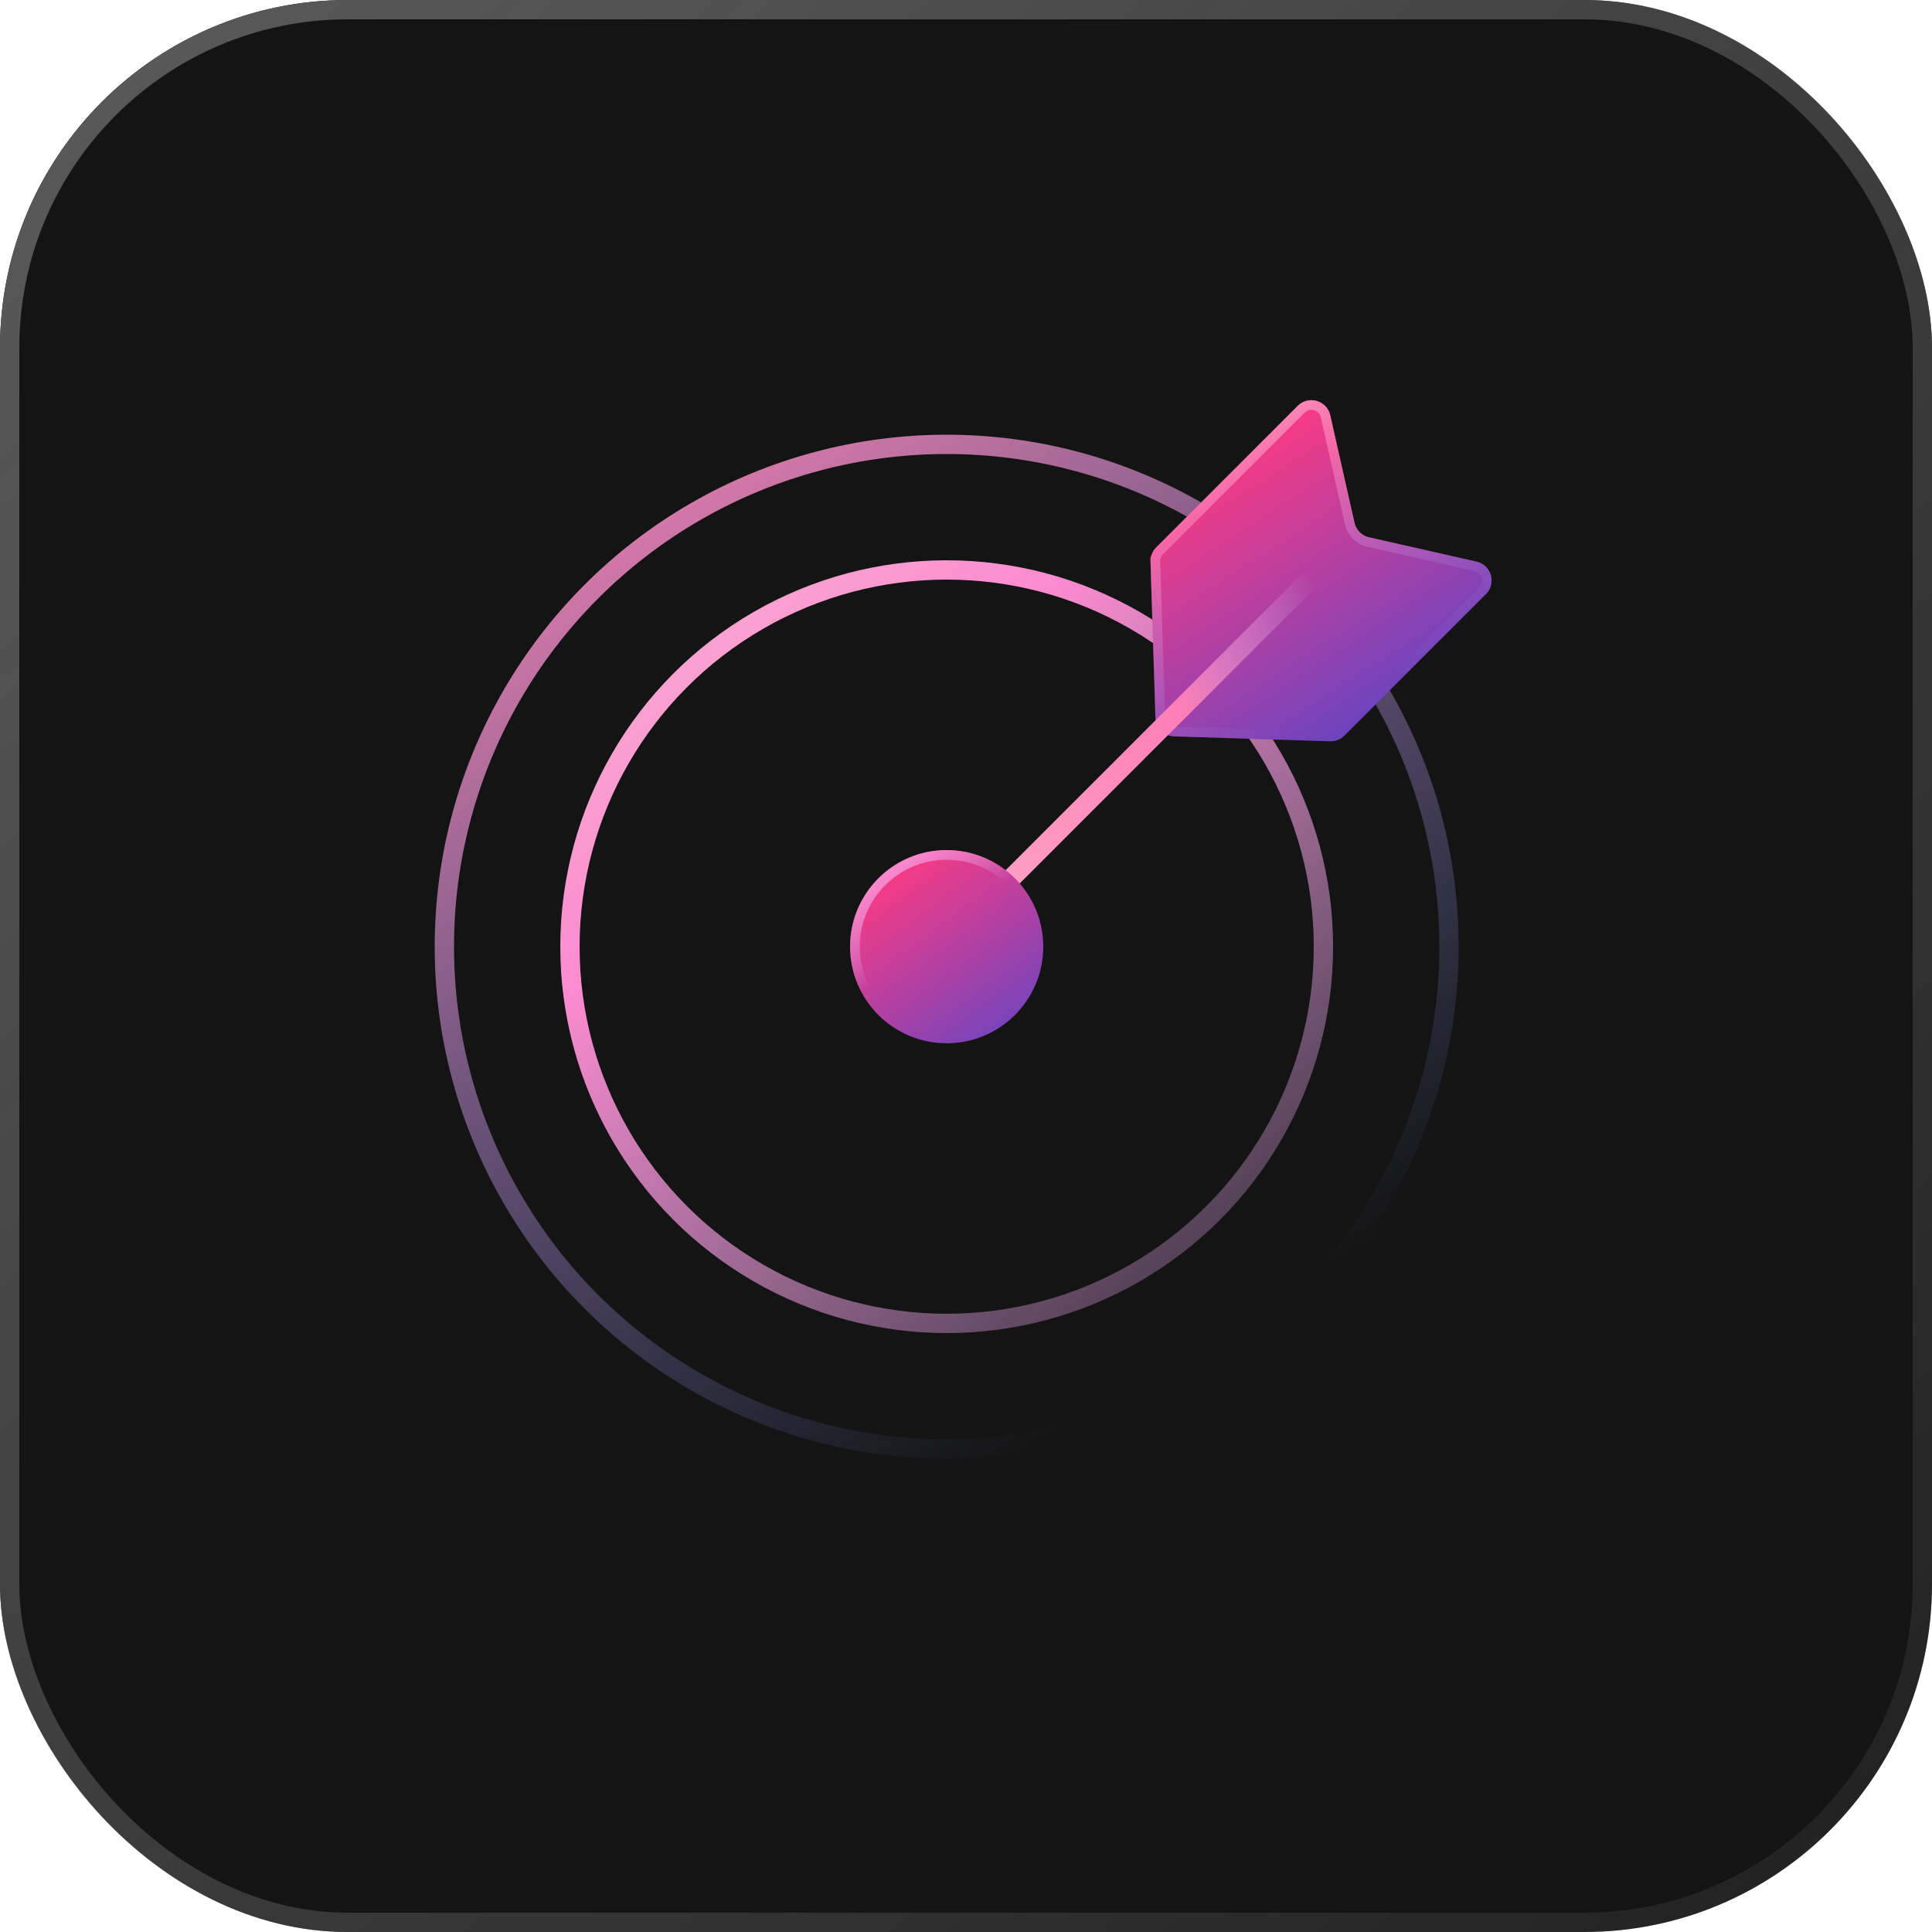 <?xml version="1.0" encoding="UTF-8"?>
<svg width="100px" height="100px" viewBox="0 0 100 100" version="1.1" xmlns="http://www.w3.org/2000/svg" xmlns:xlink="http://www.w3.org/1999/xlink">
    <title>Group 30</title>
    <defs>
        <linearGradient x1="5.051%" y1="3.535%" x2="115.657%" y2="124.747%" id="linearGradient-1">
            <stop stop-color="#595959" offset="0%"></stop>
            <stop stop-color="#595959" stop-opacity="0" offset="100%"></stop>
        </linearGradient>
        <linearGradient x1="7.692%" y1="0%" x2="65.385%" y2="95.192%" id="linearGradient-2">
            <stop stop-color="#FF83B4" offset="0%"></stop>
            <stop stop-color="#819CFF" stop-opacity="0" offset="100%"></stop>
        </linearGradient>
        <linearGradient x1="-1.282%" y1="-1.282%" x2="101.282%" y2="120.175%" id="linearGradient-3">
            <stop stop-color="#F8B6D0" offset="0%"></stop>
            <stop stop-color="#FB8BD0" offset="28.125%"></stop>
            <stop stop-color="#DBB6F8" stop-opacity="0" offset="100%"></stop>
        </linearGradient>
        <linearGradient x1="59.186%" y1="112.059%" x2="5.383%" y2="29.939%" id="linearGradient-4">
            <stop stop-color="#5746C8" offset="0%"></stop>
            <stop stop-color="#F63B85" offset="100%"></stop>
        </linearGradient>
        <linearGradient x1="10.178%" y1="-11.595%" x2="61.936%" y2="87.435%" id="linearGradient-5">
            <stop stop-color="#F8B6D0" offset="5.674%"></stop>
            <stop stop-color="#FE7FB6" stop-opacity="0.63" offset="39.819%"></stop>
            <stop stop-color="#819CFF" stop-opacity="0" offset="100%"></stop>
        </linearGradient>
        <linearGradient x1="-7.619%" y1="70.476%" x2="90%" y2="10.952%" id="linearGradient-6">
            <stop stop-color="#FFA4C8" offset="0%"></stop>
            <stop stop-color="#FE7FB6" offset="60.938%"></stop>
            <stop stop-color="#DBB6F8" stop-opacity="0" offset="100%"></stop>
        </linearGradient>
        <linearGradient x1="15.789%" y1="18.421%" x2="79.167%" y2="104.167%" id="linearGradient-7">
            <stop stop-color="#F53B86" offset="0%"></stop>
            <stop stop-color="#6C45BF" offset="100%"></stop>
        </linearGradient>
        <linearGradient x1="-2.632%" y1="-2.632%" x2="36.842%" y2="50%" id="linearGradient-8">
            <stop stop-color="#F8B6D0" offset="0%"></stop>
            <stop stop-color="#FB8BD0" offset="28.125%"></stop>
            <stop stop-color="#DBB6F8" stop-opacity="0" offset="100%"></stop>
        </linearGradient>
    </defs>
    <g id="Page-1" stroke="none" stroke-width="1" fill="none" fill-rule="evenodd">
        <g id="Group-30">
            <rect id="Rectangle" fill="#141414" fill-rule="nonzero" x="0" y="0" width="100" height="100" rx="18"></rect>
            <rect id="Rectangle" stroke="url(#linearGradient-1)" x="0.5" y="0.5" width="99" height="99" rx="17.5"></rect>
            <circle id="Oval" stroke="url(#linearGradient-2)" cx="49" cy="49" r="26"></circle>
            <circle id="Oval" stroke="url(#linearGradient-3)" cx="49" cy="49" r="19.5"></circle>
            <g id="Group" transform="translate(59.55, 20.714)">
                <path d="M7.62,0.294 C8.177,-0.263 9.129,0.012 9.303,0.78 L10.56,6.342 C10.645,6.718 10.939,7.012 11.315,7.097 L16.877,8.354 C17.645,8.528 17.92,9.48 17.363,10.037 L10.036,17.364 C9.841,17.559 9.573,17.665 9.297,17.657 L1.223,17.402 C0.695,17.386 0.271,16.962 0.255,16.434 L0,8.36 C-0.008,8.084 0.098,7.816 0.293,7.621 L7.62,0.294 Z" id="Path" fill="url(#linearGradient-4)" fill-rule="nonzero"></path>
                <path d="M7.797,0.47 C8.215,0.053 8.929,0.259 9.059,0.835 L10.316,6.397 C10.422,6.868 10.79,7.235 11.26,7.341 L16.822,8.598 C17.398,8.728 17.604,9.442 17.187,9.86 L9.859,17.187 C9.713,17.334 9.512,17.413 9.305,17.407 L1.23,17.153 C0.835,17.14 0.517,16.822 0.504,16.427 L0.25,8.352 L0,8.36 L0.25,8.352 C0.244,8.145 0.323,7.944 0.47,7.798 L7.797,0.47 Z" id="Path" stroke="url(#linearGradient-5)" stroke-width="0.5"></path>
            </g>
            <line x1="49.1" y1="48.7" x2="70.1" y2="27.7" id="Path" stroke="url(#linearGradient-6)" stroke-linecap="round"></line>
            <g id="Group" transform="translate(44, 44)">
                <circle id="Oval" fill="url(#linearGradient-7)" fill-rule="nonzero" cx="5" cy="5" r="5"></circle>
                <circle id="Oval" stroke="url(#linearGradient-8)" stroke-width="0.5" cx="5" cy="5" r="4.75"></circle>
            </g>
        </g>
    </g>
</svg>
